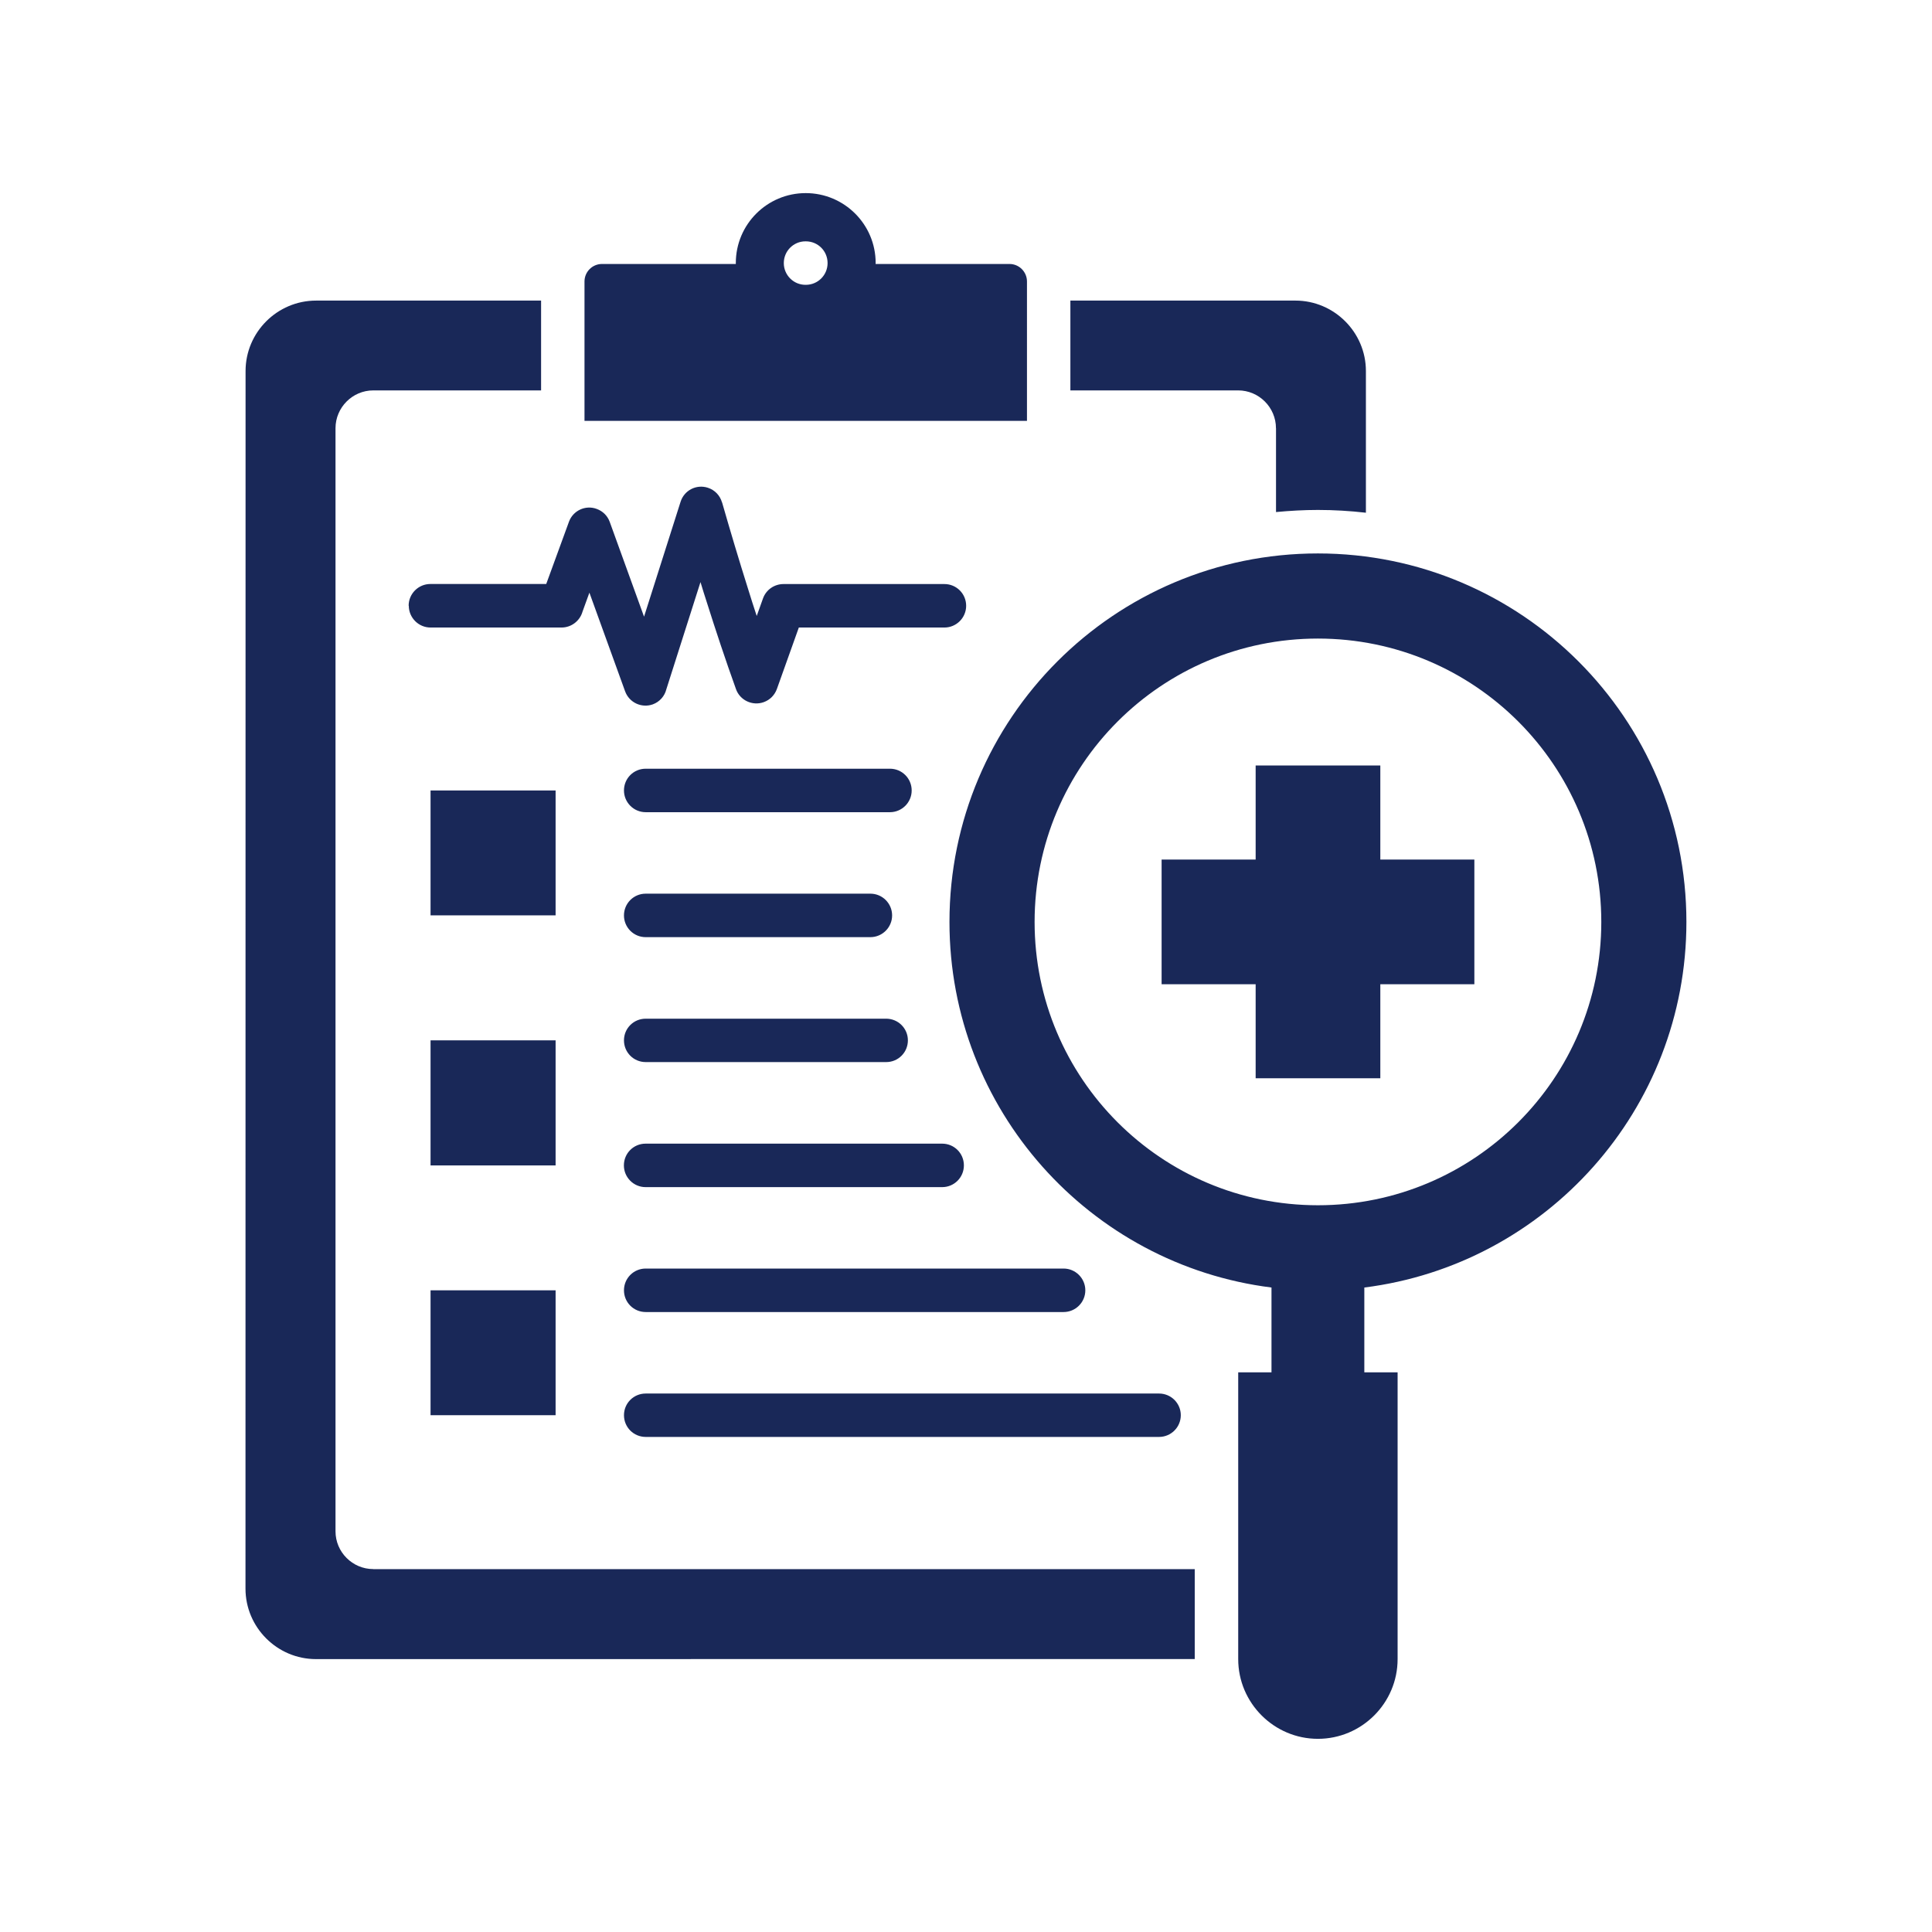 <?xml version="1.0" encoding="UTF-8"?>
<svg width="512pt" height="512pt" version="1.1" viewBox="0 0 512 512" xmlns="http://www.w3.org/2000/svg">
 <path d="m98.898 415.84h217.72v23.82l-232.88 0.02c-10.281 0-18.68-8.398-18.68-18.68l0.02-322.68c0-10.262 8.398-18.66 18.68-18.66h59.637v23.801h-44.48c-5.5 0-10 4.519-10 10.02v292.34c0 5.5 4.5 10 10 10zm239.26-302.34v22.199c3.66-0.34 7.34-0.559 11.102-0.559 4.32 0 8.559 0.262 12.719 0.738v-37.559c0-10.262-8.418-18.66-18.68-18.66h-59.637v23.801h44.461c5.519 0 10.02 4.519 10.02 10.02zm-66-1.961h-117.26v-36.941c0-2.559 2.078-4.641 4.621-4.641h35.48v-0.262c0-10.238 8.301-18.52 18.52-18.52s18.539 8.281 18.539 18.52c0 0.102-0.02 0.16-0.02 0.262h35.5c2.539 0 4.621 2.078 4.621 4.641zm-52.84-41.82c0-3.199-2.559-5.762-5.762-5.762h-0.102c-3.16 0-5.738 2.559-5.738 5.762 0 3.16 2.559 5.762 5.738 5.762h0.102c3.199 0 5.762-2.578 5.762-5.762zm-110.98 90.82c0 3.16 2.578 5.762 5.762 5.762h34.719c2.641 0 4.879-1.801 5.559-4.219l1.82-5.019 9.461 26.141c1.078 2.981 4.359 4.519 7.34 3.461 1.84-0.68 3.141-2.199 3.578-3.961l9.059-28.441c0.539 1.781 1.078 3.519 1.641 5.238 2.422 7.66 4.961 15.32 7.762 23.102 1.039 2.981 4.359 4.539 7.34 3.481 1.699-0.602 2.922-1.898 3.5-3.481l5.82-16.301h38.582c3.16 0 5.762-2.578 5.762-5.762 0-3.199-2.578-5.762-5.762-5.762h-42.641c-2.379 0-4.602 1.461-5.441 3.82l-1.66 4.641c-0.801-2.398-1.559-4.801-2.301-7.199-2.398-7.602-4.66-15.16-6.879-22.898h-0.02c-0.52-1.801-1.859-3.281-3.781-3.898-3.039-0.961-6.242 0.699-7.199 3.738l-9.68 30.441-9.102-25.141c-0.559-1.539-1.781-2.82-3.461-3.422-2.961-1.102-6.281 0.461-7.34 3.422l-6.019 16.48h-30.699c-3.16 0-5.762 2.559-5.762 5.762zm62.781 87.816h59.539c3.16 0 5.762-2.578 5.762-5.762 0-3.18-2.578-5.762-5.762-5.762h-59.539c-3.199 0-5.762 2.578-5.762 5.762 0 3.18 2.559 5.762 5.762 5.762zm78.562 54.723h-78.582c-3.199 0-5.762 2.559-5.762 5.762 0 3.16 2.559 5.762 5.762 5.762h78.582c3.199 0 5.762-2.578 5.762-5.762 0-3.199-2.559-5.762-5.762-5.762zm-84.32 71.961c0 3.199 2.559 5.762 5.762 5.762h136.04c3.16 0 5.762-2.559 5.762-5.762 0-3.16-2.578-5.738-5.762-5.738h-136.04c-3.199 0-5.762 2.559-5.762 5.738zm116.5-38.859h-110.74c-3.199 0-5.762 2.578-5.762 5.762 0 3.199 2.559 5.762 5.762 5.762h110.74c3.16 0 5.762-2.559 5.762-5.762 0-3.16-2.578-5.762-5.762-5.762zm-110.74-120.94h64.723c3.16 0 5.762-2.578 5.762-5.762 0-3.199-2.578-5.762-5.762-5.762h-64.723c-3.199 0-5.762 2.559-5.762 5.762 0 3.16 2.559 5.762 5.762 5.762zm0 66.223h63.719c3.199 0 5.762-2.559 5.762-5.762 0-3.16-2.559-5.738-5.762-5.738h-63.719c-3.199 0-5.762 2.559-5.762 5.738 0 3.199 2.559 5.762 5.762 5.762zm-23.879-71.98h-33.141v33.102h33.141zm0 66.223h-33.141v33.141h33.141zm-33.141 99.34h33.141v-33.102h-33.141zm247.46-33.84v22.48h8.82v76c0 11.621-9.48 21.121-21.121 21.121-11.641 0-21.121-9.52-21.121-21.121v-76h8.82v-22.48c-48.121-6.039-85.34-47.121-85.34-96.879 0-53.918 43.719-97.66 97.637-97.66 53.918 0 97.66 43.738 97.66 97.66 0 49.762-37.238 90.84-85.359 96.879zm62.801-96.879c0-41.48-33.621-75.102-75.102-75.102-41.48 0-75.078 33.621-75.078 75.102s33.621 75.078 75.078 75.078c41.461 0 75.102-33.621 75.102-75.078zm-58.562-41.461h-33.039v24.922h-24.922v33.039h24.922v24.922h33.039v-24.922h24.922v-33.039h-24.922z" fill="#192858" fill-rule="evenodd"/>
</svg>
